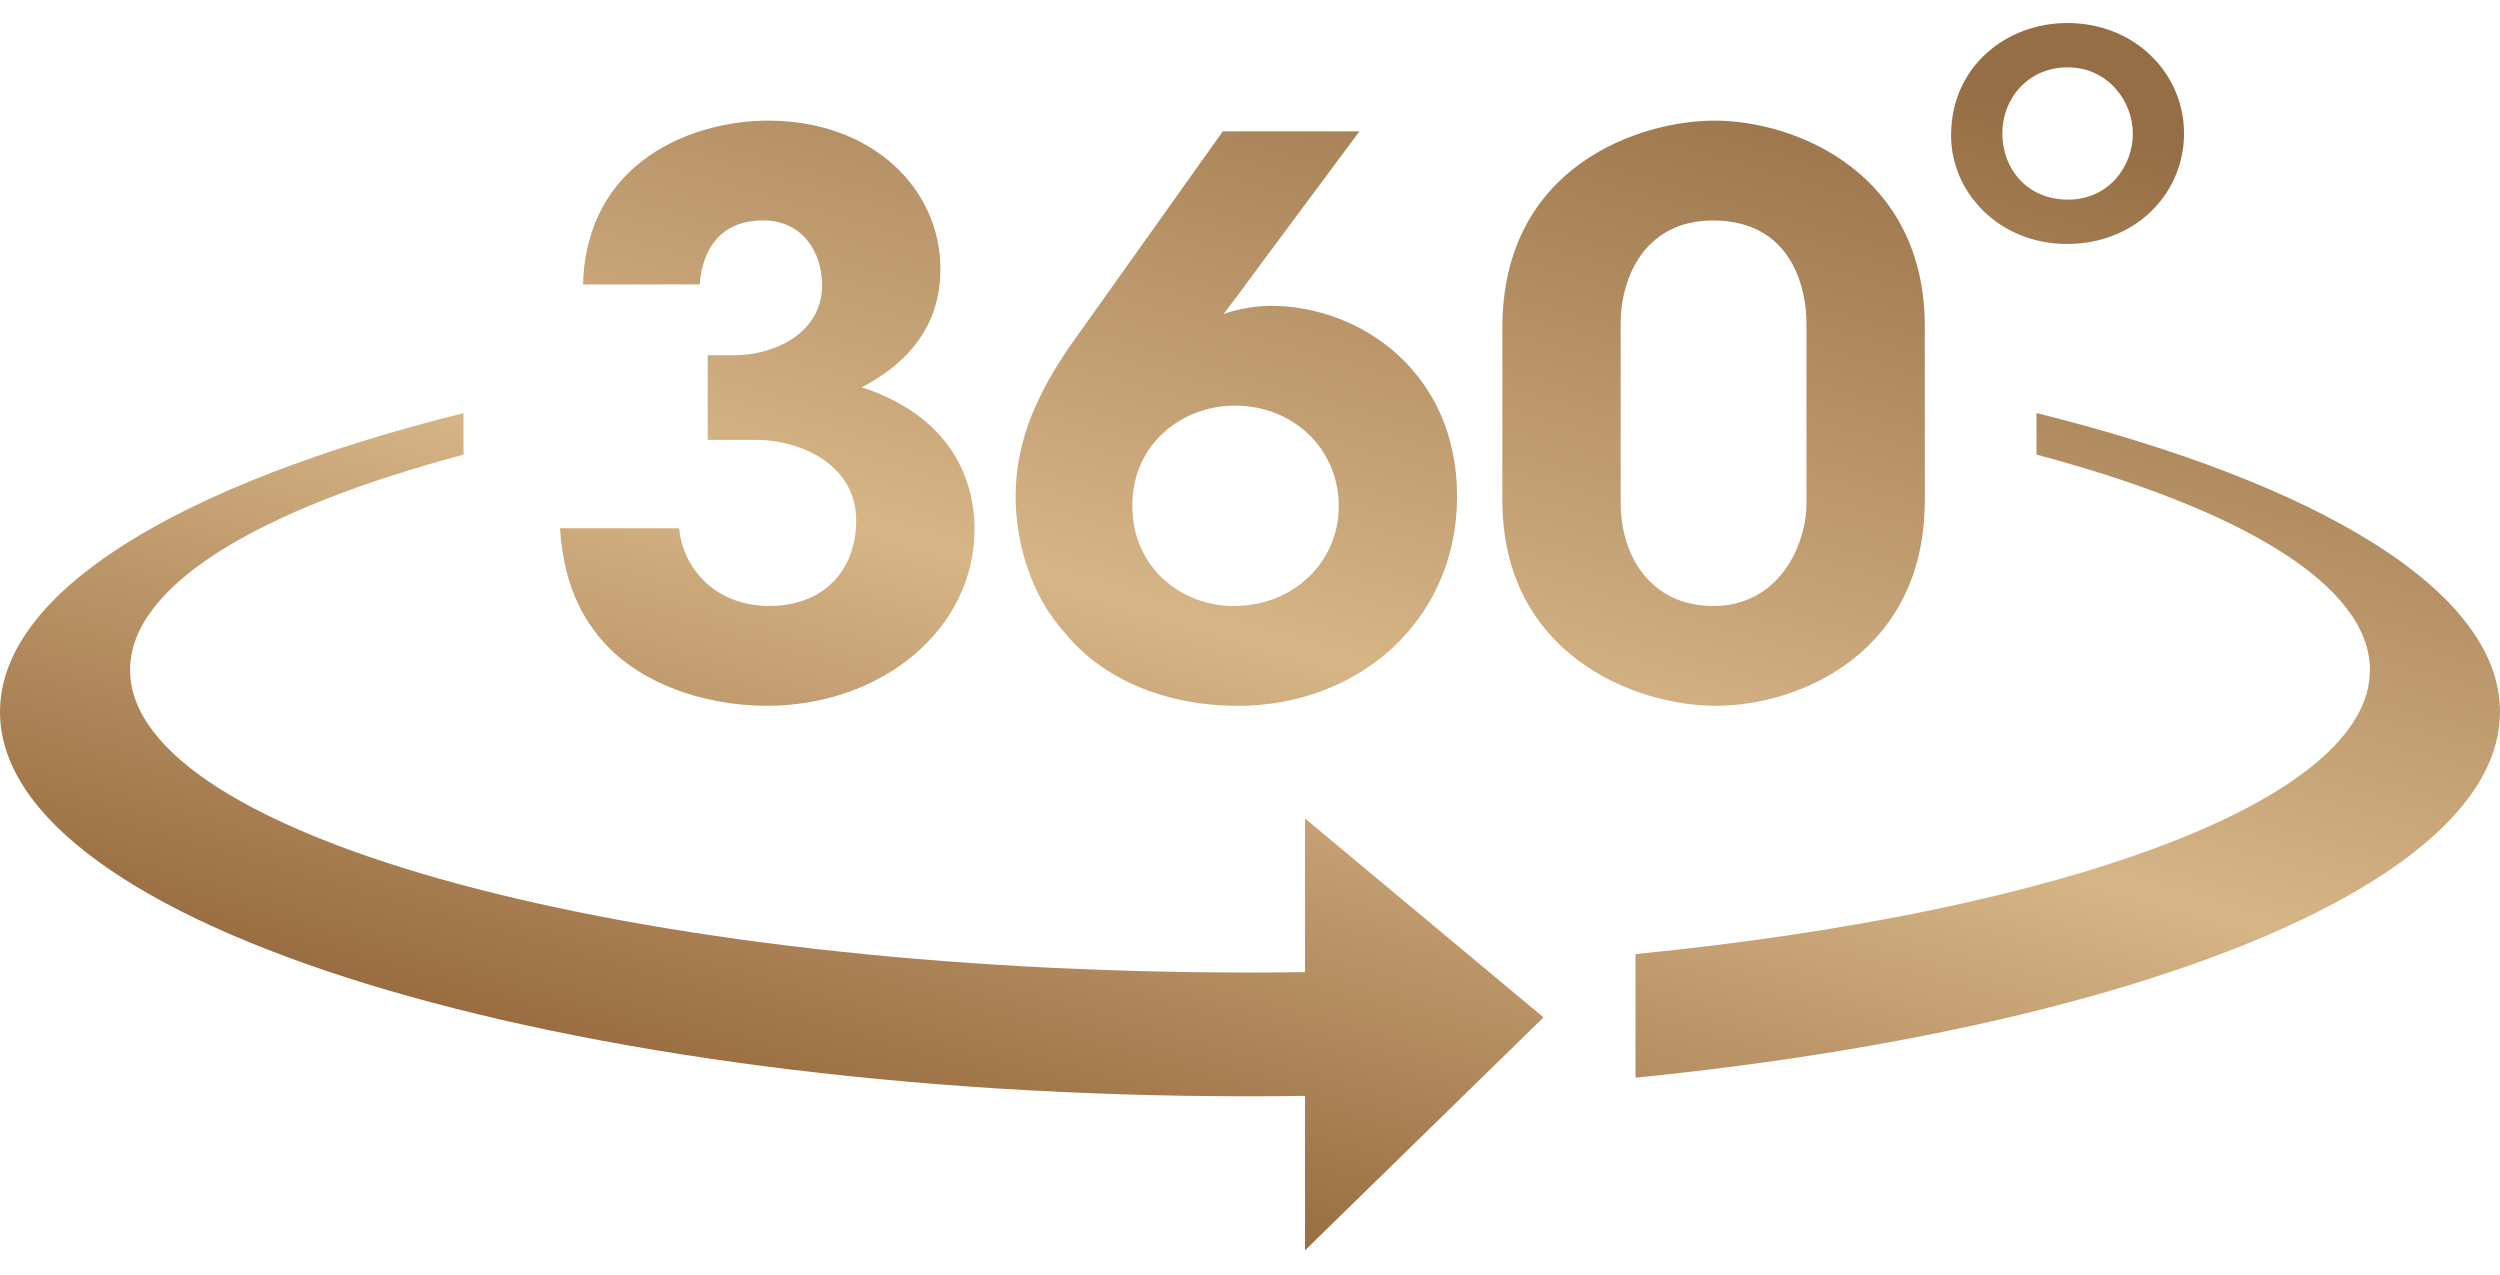 <svg width="100" height="51" viewBox="0 0 100 51" fill="none" xmlns="http://www.w3.org/2000/svg">
<path d="M23.322 11.378C23.45 6.471 27.674 4.825 30.723 4.825C34.853 4.825 37.616 7.508 37.616 10.768C37.616 13.541 35.678 14.852 34.471 15.492C38.759 16.895 38.981 20.155 38.981 21.161C38.981 25.184 35.265 28.232 30.659 28.232C28.086 28.232 25.227 27.256 23.766 25.215C22.718 23.843 22.464 22.167 22.401 21.131H27.165C27.292 22.563 28.436 24.209 30.755 24.239C33.042 24.239 34.248 22.715 34.248 20.825C34.248 18.6 32.057 17.594 30.215 17.594H28.309V14.211H29.358C30.977 14.211 32.883 13.328 32.883 11.407C32.883 10.036 32.057 8.817 30.532 8.817C28.531 8.817 28.055 10.371 27.991 11.377L23.322 11.378Z" fill="url(#paint0_linear_157_13015)"/>
<path d="M54.377 5.252L49.962 11.196C49.644 11.653 49.294 12.079 48.945 12.567C49.199 12.444 50.088 12.232 50.819 12.232C54.409 12.232 58.283 14.884 58.283 19.852C58.283 24.819 54.344 28.233 49.517 28.233C46.626 28.233 44.085 27.166 42.593 25.307C41.164 23.752 40.624 21.558 40.624 19.851C40.624 17.474 41.64 15.553 42.752 13.908L48.913 5.252H54.377ZM45.293 20.248C45.293 22.656 47.199 24.241 49.358 24.241C51.709 24.241 53.551 22.504 53.551 20.248C53.551 17.993 51.772 16.225 49.39 16.225C47.294 16.225 45.292 17.749 45.292 20.218L45.293 20.248Z" fill="url(#paint1_linear_157_13015)"/>
<path d="M60.094 13.115C60.094 6.593 65.653 4.825 68.575 4.825C71.877 4.825 76.992 6.958 76.992 13.054V20.003C76.992 26.16 71.91 28.233 68.638 28.233C65.366 28.233 60.094 26.161 60.094 20.003V13.115ZM64.827 20.126C64.827 22.168 65.97 24.24 68.543 24.24C71.116 24.24 72.259 21.863 72.259 20.126V12.933C72.259 11.653 71.751 8.819 68.511 8.819C65.875 8.819 64.827 10.983 64.827 12.964V20.126Z" fill="url(#paint2_linear_157_13015)"/>
<path d="M81.46 18.185C89.694 20.379 94.797 23.429 94.797 26.799C94.797 32.018 82.562 36.467 65.42 38.164V43.106C85.487 41.106 100 35.31 100 28.474C100 23.648 92.77 19.34 81.46 16.522V18.185Z" fill="url(#paint3_linear_157_13015)"/>
<path d="M52.201 38.886C51.471 38.895 50.739 38.901 49.999 38.901C25.259 38.901 5.203 33.483 5.203 26.8C5.203 23.429 10.306 20.38 18.54 18.186V16.524C7.23 19.342 0 23.649 0 28.475C0 36.967 22.386 43.852 49.999 43.852C50.737 43.852 51.471 43.845 52.201 43.835V50.012L61.74 40.695L52.201 32.739V38.886Z" fill="url(#paint4_linear_157_13015)"/>
<path d="M82.697 0.921C80.227 0.921 78.043 2.682 78.043 5.409V5.42C78.043 7.699 79.962 9.759 82.684 9.759C85.406 9.759 87.361 7.757 87.361 5.34C87.361 2.923 85.383 0.921 82.697 0.921ZM80.093 5.329C80.093 3.97 81.095 2.694 82.709 2.694C84.323 2.694 85.314 4.053 85.314 5.35C85.314 6.647 84.354 7.985 82.72 7.985C81.086 7.985 80.094 6.751 80.094 5.339L80.093 5.329Z" fill="url(#paint5_linear_157_13015)"/>
<defs>
<linearGradient id="paint0_linear_157_13015" x1="76.916" y1="2.846" x2="60.838" y2="58.913" gradientUnits="userSpaceOnUse">
<stop stop-color="#966E45"/>
<stop offset="0.5" stop-color="#D6B587"/>
<stop offset="1" stop-color="#895A2E"/>
</linearGradient>
<linearGradient id="paint1_linear_157_13015" x1="76.916" y1="2.846" x2="60.838" y2="58.913" gradientUnits="userSpaceOnUse">
<stop stop-color="#966E45"/>
<stop offset="0.5" stop-color="#D6B587"/>
<stop offset="1" stop-color="#895A2E"/>
</linearGradient>
<linearGradient id="paint2_linear_157_13015" x1="76.916" y1="2.846" x2="60.838" y2="58.913" gradientUnits="userSpaceOnUse">
<stop stop-color="#966E45"/>
<stop offset="0.5" stop-color="#D6B587"/>
<stop offset="1" stop-color="#895A2E"/>
</linearGradient>
<linearGradient id="paint3_linear_157_13015" x1="76.916" y1="2.846" x2="60.838" y2="58.913" gradientUnits="userSpaceOnUse">
<stop stop-color="#966E45"/>
<stop offset="0.5" stop-color="#D6B587"/>
<stop offset="1" stop-color="#895A2E"/>
</linearGradient>
<linearGradient id="paint4_linear_157_13015" x1="76.916" y1="2.846" x2="60.838" y2="58.913" gradientUnits="userSpaceOnUse">
<stop stop-color="#966E45"/>
<stop offset="0.5" stop-color="#D6B587"/>
<stop offset="1" stop-color="#895A2E"/>
</linearGradient>
<linearGradient id="paint5_linear_157_13015" x1="76.916" y1="2.846" x2="60.838" y2="58.913" gradientUnits="userSpaceOnUse">
<stop stop-color="#966E45"/>
<stop offset="0.5" stop-color="#D6B587"/>
<stop offset="1" stop-color="#895A2E"/>
</linearGradient>
</defs>
</svg>

